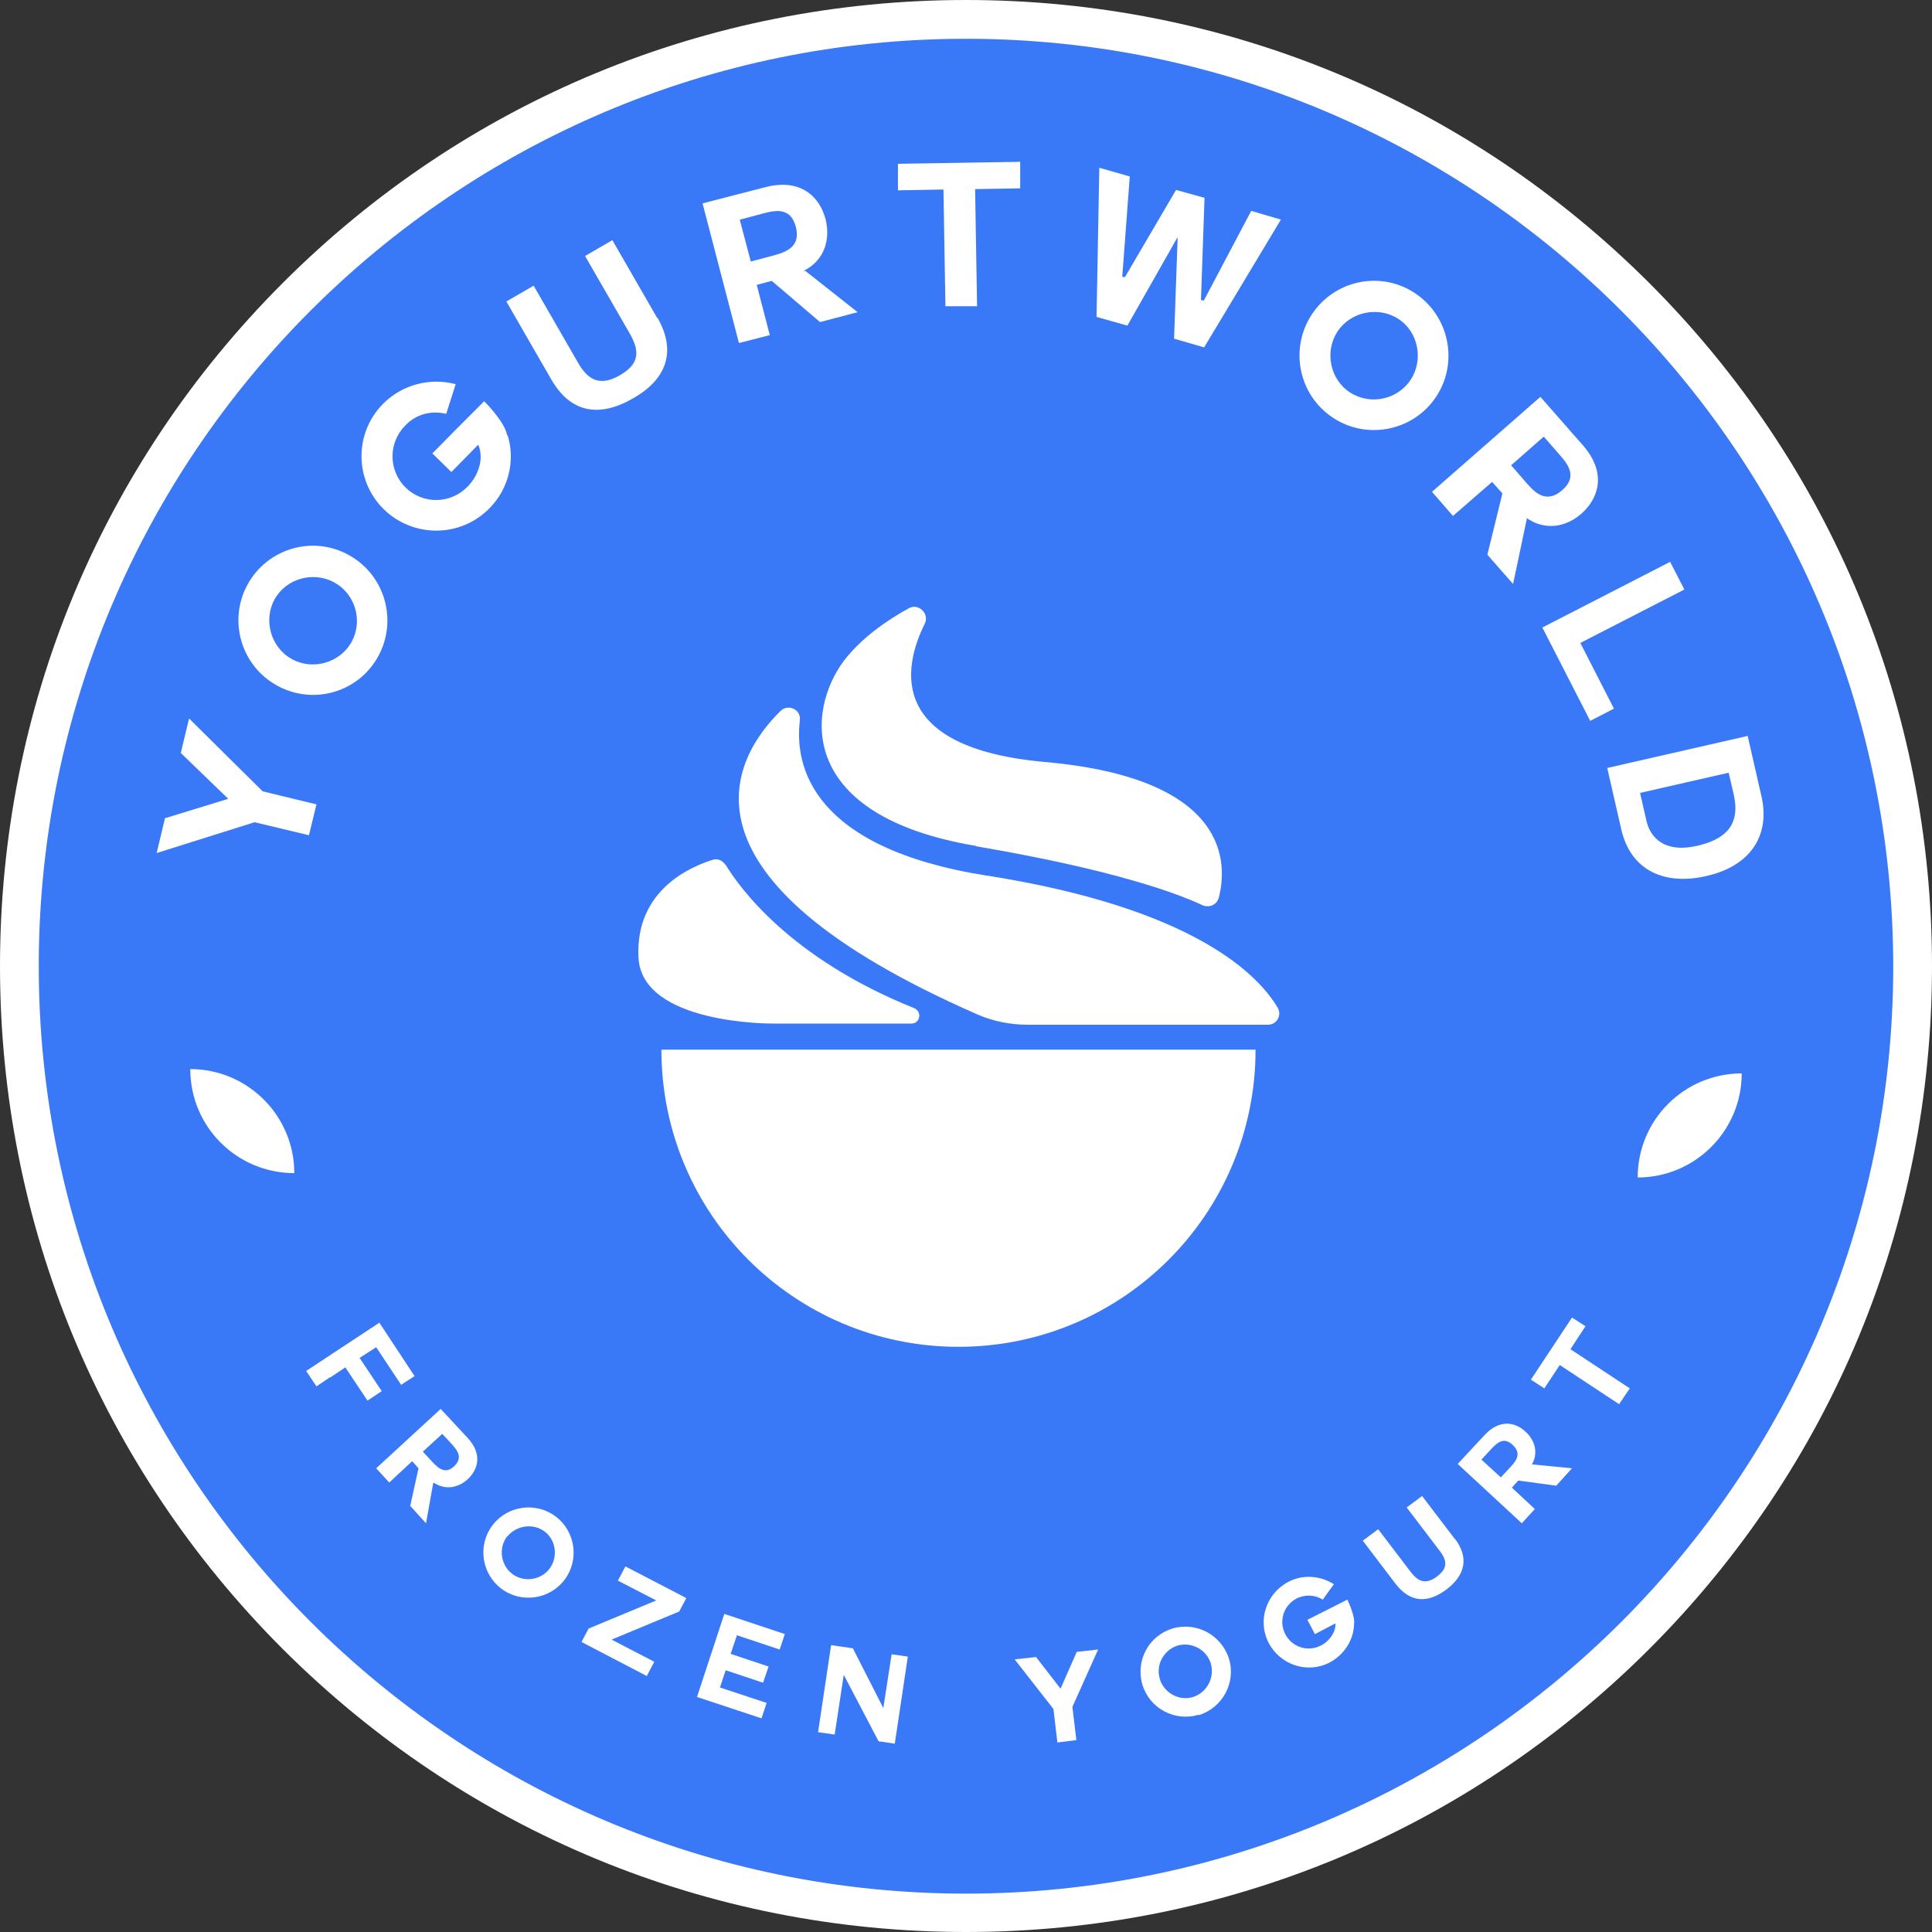 <svg width="160" height="160" viewBox="0 0 160 160" fill="none" xmlns="http://www.w3.org/2000/svg">
<rect x="0" y="0" width="160" height="160" fill="#333333" stroke="none"/>
<path d="M80 1.606C36.691 1.606 1.605 36.699 1.605 80.016C1.605 123.334 36.691 158.394 80 158.394C123.309 158.394 158.395 123.301 158.395 79.984C158.395 36.666 123.276 1.606 80 1.606Z" fill="#3978F6"/>
<path d="M80 160C58.641 160 38.559 151.677 23.423 136.572C8.321 121.466 0 101.38 0 80.016C0 58.653 8.321 38.534 23.423 23.428C38.526 8.323 58.641 0 80 0C101.36 0 121.441 8.323 136.577 23.428C151.679 38.534 160 58.62 160 80.016C160 101.413 151.679 121.466 136.577 136.572C121.441 151.677 101.36 160 80 160ZM80 3.211C37.641 3.211 3.21 37.649 3.21 80.016C3.21 122.384 37.641 156.822 80 156.822C122.359 156.822 156.79 122.384 156.79 80.016C156.757 37.649 122.326 3.211 80 3.211Z" fill="white"/>
<path d="M24.373 97.153C24.373 92.402 20.508 88.536 15.758 88.536C15.758 93.32 19.623 97.153 24.373 97.153Z" fill="white"/>
<path d="M135.627 97.514C140.377 97.514 144.242 93.647 144.242 88.896C139.492 88.896 135.627 92.73 135.627 97.514Z" fill="white"/>
<path d="M103.98 86.93C103.98 100.528 92.973 111.538 79.378 111.538C65.782 111.538 54.775 100.528 54.775 86.93" fill="white"/>
<path d="M21.098 68.089L12.973 70.645L13.661 67.762L18.902 66.156L14.971 62.355L15.659 59.504L21.753 65.534L26.208 66.615L25.586 69.171L21.065 68.089H21.098Z" fill="white"/>
<path d="M31.319 54.36C29.681 57.342 25.946 58.423 22.965 56.785C19.951 55.146 18.87 51.378 20.508 48.397C22.146 45.415 25.913 44.301 28.894 45.972C31.875 47.61 32.957 51.378 31.319 54.36ZM24.177 54.589C25.913 55.54 28.174 54.884 29.124 53.148C30.074 51.411 29.419 49.183 27.682 48.233C25.946 47.282 23.686 47.905 22.735 49.642C21.785 51.378 22.441 53.639 24.177 54.589Z" fill="white"/>
<path d="M42.031 36.011C42.686 38.075 42.162 40.467 40.524 42.105C38.133 44.53 34.234 44.563 31.777 42.171C29.353 39.779 29.32 35.88 31.712 33.455C33.317 31.817 35.676 31.259 37.739 31.817C37.379 32.931 37.346 33.029 36.953 34.274C35.741 33.979 34.464 34.274 33.546 35.257C32.138 36.699 32.17 38.96 33.579 40.369C35.02 41.778 37.281 41.745 38.69 40.336C39.64 39.386 40.098 37.977 39.607 36.83L39.41 37.026C39.017 37.42 38.198 38.272 37.707 38.763C37.477 38.992 37.379 39.091 37.379 39.091L35.807 37.551C36.986 36.338 38.657 34.667 40.098 33.225C40.36 33.488 41.867 35.06 41.998 36.076L42.031 36.011Z" fill="white"/>
<path d="M54.447 26.312C56.052 29.097 55.201 31.423 52.416 32.996C49.632 34.602 47.24 34.209 45.635 31.39L41.933 24.968L44.193 23.658L47.895 30.08C48.55 31.194 49.468 32.144 51.302 31.096C52.907 30.178 53.038 29.162 52.154 27.622L48.452 21.2L50.713 19.889L54.414 26.312H54.447Z" fill="white"/>
<path d="M66.667 22.412L71.024 25.853L67.912 26.672L63.915 23.264L62.67 23.592L63.751 27.753L61.196 28.409L58.182 16.842L63.391 15.499C66.306 14.745 67.879 16.285 68.37 18.153C68.763 19.726 68.37 21.528 66.536 22.445H66.634L66.667 22.412ZM61.261 18.186L62.178 21.659L64.144 21.134C65.356 20.807 66.274 20.283 65.913 18.808C65.52 17.301 64.472 17.334 63.26 17.661L61.294 18.186H61.261Z" fill="white"/>
<path d="M78.165 15.695L74.365 15.761V13.565C74.332 13.565 84.488 13.402 84.488 13.402V15.597C84.521 15.597 80.754 15.662 80.754 15.662L80.917 25.361H78.296C78.296 25.394 78.133 15.662 78.133 15.662L78.165 15.695Z" fill="white"/>
<path d="M99.722 28.769L97.232 28.048L97.527 19.693H97.494L93.366 26.967L90.811 26.246L91.04 13.893L93.563 14.614L92.94 22.937H93.169L97.396 15.728L99.754 16.383L99.459 24.837L99.689 24.903L103.62 17.465L106.077 18.186L99.722 28.769Z" fill="white"/>
<path d="M110.401 34.602C107.551 32.734 106.765 28.9 108.632 26.05C110.5 23.199 114.332 22.38 117.183 24.28C120 26.148 120.819 29.982 118.952 32.832C117.084 35.683 113.219 36.469 110.401 34.602ZM110.762 27.459C109.681 29.13 110.139 31.423 111.81 32.505C113.481 33.586 115.741 33.094 116.822 31.456C117.903 29.818 117.477 27.491 115.807 26.41C114.136 25.329 111.843 25.82 110.762 27.459Z" fill="white"/>
<path d="M126.454 42.924L125.307 48.364L123.178 45.939L124.423 40.86L123.571 39.91L120.328 42.728L118.591 40.729L127.568 32.865L131.106 36.895C133.071 39.156 132.416 41.253 130.975 42.531C129.762 43.612 127.961 44.038 126.323 42.826L126.388 42.892L126.454 42.924ZM127.83 36.175L125.143 38.534L126.486 40.074C127.305 41.024 128.19 41.614 129.369 40.598C130.549 39.582 130.025 38.632 129.206 37.715L127.862 36.175H127.83Z" fill="white"/>
<path d="M127.731 51.968L138.313 46.529L139.492 48.822L130.876 53.246L133.661 58.685L131.695 59.701L127.731 51.968Z" fill="white"/>
<path d="M144.734 60.946L145.88 65.959C146.568 68.974 145.192 71.661 141.327 72.546C137.952 73.332 135.037 72.185 134.251 68.614L133.104 63.6L144.734 60.946ZM135.823 65.665L136.347 67.958C136.675 69.433 137.92 70.645 140.508 70.055C142.866 69.531 144.144 68.351 143.587 65.828L143.161 63.993L135.823 65.665Z" fill="white"/>
<path d="M60.082 71.628C59.853 71.268 59.427 71.071 59.034 71.202C57.232 71.759 52.613 73.692 52.875 79.263C53.104 84.866 64.013 84.768 64.013 84.768H75.446C76.2 84.8 76.396 83.785 75.709 83.49C65.422 79.361 61.228 73.496 60.082 71.595V71.628Z" fill="white"/>
<path d="M81.704 72.513C67.224 70.219 65.782 63.436 66.241 59.668C66.372 58.751 65.258 58.259 64.636 58.882C60.606 62.847 55.07 72.677 80.95 84.014C82.293 84.604 83.735 84.866 85.176 84.866H104.996C105.749 84.866 106.175 84.079 105.815 83.457C104.242 80.803 99.001 75.232 81.736 72.513H81.704Z" fill="white"/>
<path d="M80.852 70.088C92.416 72.054 97.658 74.053 99.591 74.97C100.147 75.2 100.77 74.938 100.934 74.348C101.654 71.563 101.917 64.485 86.585 63.109C73.546 61.962 74.726 55.376 76.593 51.64C76.986 50.821 76.069 49.937 75.283 50.362C73.546 51.313 71.417 52.755 69.91 54.688C66.765 58.882 66.011 67.565 80.819 70.055L80.852 70.088Z" fill="white"/>
<path d="M27.322 114.061L26.208 114.815L25.356 113.537L31.417 109.539L34.333 113.963L33.219 114.684L31.155 111.571L29.779 112.455L31.613 115.208L30.434 115.994L28.599 113.242L27.322 114.094V114.061Z" fill="white"/>
<path d="M35.872 122.843L35.282 126.152L33.972 124.71L34.66 121.597L34.136 121.008L32.236 122.777L31.155 121.597L36.495 116.682L38.722 119.074C39.967 120.418 39.607 121.696 38.722 122.515C38.002 123.17 36.921 123.465 35.905 122.777H35.938C35.938 122.799 35.938 122.81 35.938 122.81L35.872 122.843ZM36.626 118.747L35.02 120.221L35.872 121.139C36.396 121.696 36.953 122.056 37.608 121.434C38.297 120.778 37.969 120.221 37.477 119.664L36.626 118.747Z" fill="white"/>
<path d="M41.507 131.558C39.869 130.313 39.541 127.954 40.786 126.316C42.031 124.677 44.39 124.35 46.028 125.595C47.666 126.84 47.993 129.199 46.749 130.838C45.504 132.476 43.145 132.804 41.507 131.558ZM41.998 127.233C41.278 128.183 41.441 129.592 42.424 130.346C43.374 131.067 44.783 130.87 45.504 129.92C46.224 128.97 46.061 127.561 45.111 126.84C44.16 126.119 42.752 126.316 41.998 127.266V127.233Z" fill="white"/>
<path d="M48.747 134.868L54.349 132.541L51.171 130.903L51.794 129.724L56.839 132.345L56.249 133.459L50.647 135.785L54.185 137.62L53.563 138.8L48.157 135.982L48.747 134.868Z" fill="white"/>
<path d="M60.115 138.276L59.623 139.75L63.489 141.028L63.063 142.306L57.723 140.537L59.984 133.656L64.996 135.327L64.57 136.605L61.032 135.425L60.508 136.965L63.653 138.014L63.194 139.357L60.049 138.308L60.115 138.276Z" fill="white"/>
<path d="M69.877 138.702L69.124 143.649L67.748 143.453L68.829 136.244L70.631 136.506L73.153 141.454L73.841 136.998L75.184 137.194L74.103 144.403L72.76 144.206L69.877 138.702Z" fill="white"/>
<path d="M87.207 141.487L84.029 137.424L85.799 137.227L87.83 139.848L89.173 136.801L90.942 136.605L88.812 141.356L89.14 144.108L87.568 144.305L87.24 141.52L87.207 141.487Z" fill="white"/>
<path d="M99.263 142.011C97.297 142.601 95.201 141.487 94.611 139.521C94.021 137.522 95.135 135.458 97.101 134.868C99.066 134.278 101.163 135.392 101.785 137.391C102.375 139.357 101.228 141.454 99.263 142.044V142.011ZM96.052 139.062C96.413 140.209 97.658 140.897 98.804 140.537C99.951 140.176 100.606 138.931 100.278 137.784C99.951 136.637 98.706 135.949 97.527 136.277C96.38 136.637 95.692 137.882 96.052 139.029V139.062Z" fill="white"/>
<path d="M112.138 134.442C112.138 135.753 111.351 137.031 110.106 137.686C108.272 138.636 106.011 137.882 105.061 136.048C104.111 134.213 104.865 131.952 106.699 131.001C107.944 130.346 109.386 130.51 110.467 131.198C110.041 131.788 110.008 131.821 109.55 132.476C108.927 132.083 108.108 132.017 107.387 132.378C106.306 132.935 105.88 134.245 106.437 135.327C106.994 136.408 108.305 136.834 109.386 136.277C110.106 135.916 110.631 135.163 110.598 134.442L110.467 134.507C110.172 134.671 109.517 134.999 109.156 135.196C108.993 135.294 108.894 135.327 108.894 135.327L108.272 134.147C109.189 133.688 110.467 133.033 111.581 132.476C111.679 132.673 112.236 133.885 112.138 134.475V134.442Z" fill="white"/>
<path d="M120.491 127.43C121.671 129.003 121.343 130.444 119.803 131.624C118.231 132.804 116.789 132.738 115.577 131.165L112.858 127.594L114.136 126.643L116.855 130.215C117.346 130.838 117.969 131.329 118.984 130.575C119.902 129.887 119.869 129.265 119.214 128.413L116.495 124.841L117.772 123.891L120.491 127.463V127.43Z" fill="white"/>
<path d="M126.847 121.27L130.188 121.597L128.878 123.039L125.733 122.613L125.209 123.203L127.109 124.972L126.028 126.152L120.721 121.237L122.948 118.845C124.193 117.502 125.504 117.764 126.355 118.583C127.076 119.238 127.469 120.319 126.814 121.368H126.847C126.847 121.346 126.847 121.335 126.847 121.335V121.27ZM122.686 120.877L124.292 122.351L125.143 121.434C125.667 120.877 125.962 120.287 125.274 119.664C124.586 119.009 124.062 119.402 123.538 119.959L122.686 120.877Z" fill="white"/>
<path d="M129.173 113.045L127.895 114.978L126.781 114.258L130.188 109.113L131.302 109.834L130.057 111.735L134.971 114.978L134.087 116.289L129.173 113.045Z" fill="white"/>
</svg>
